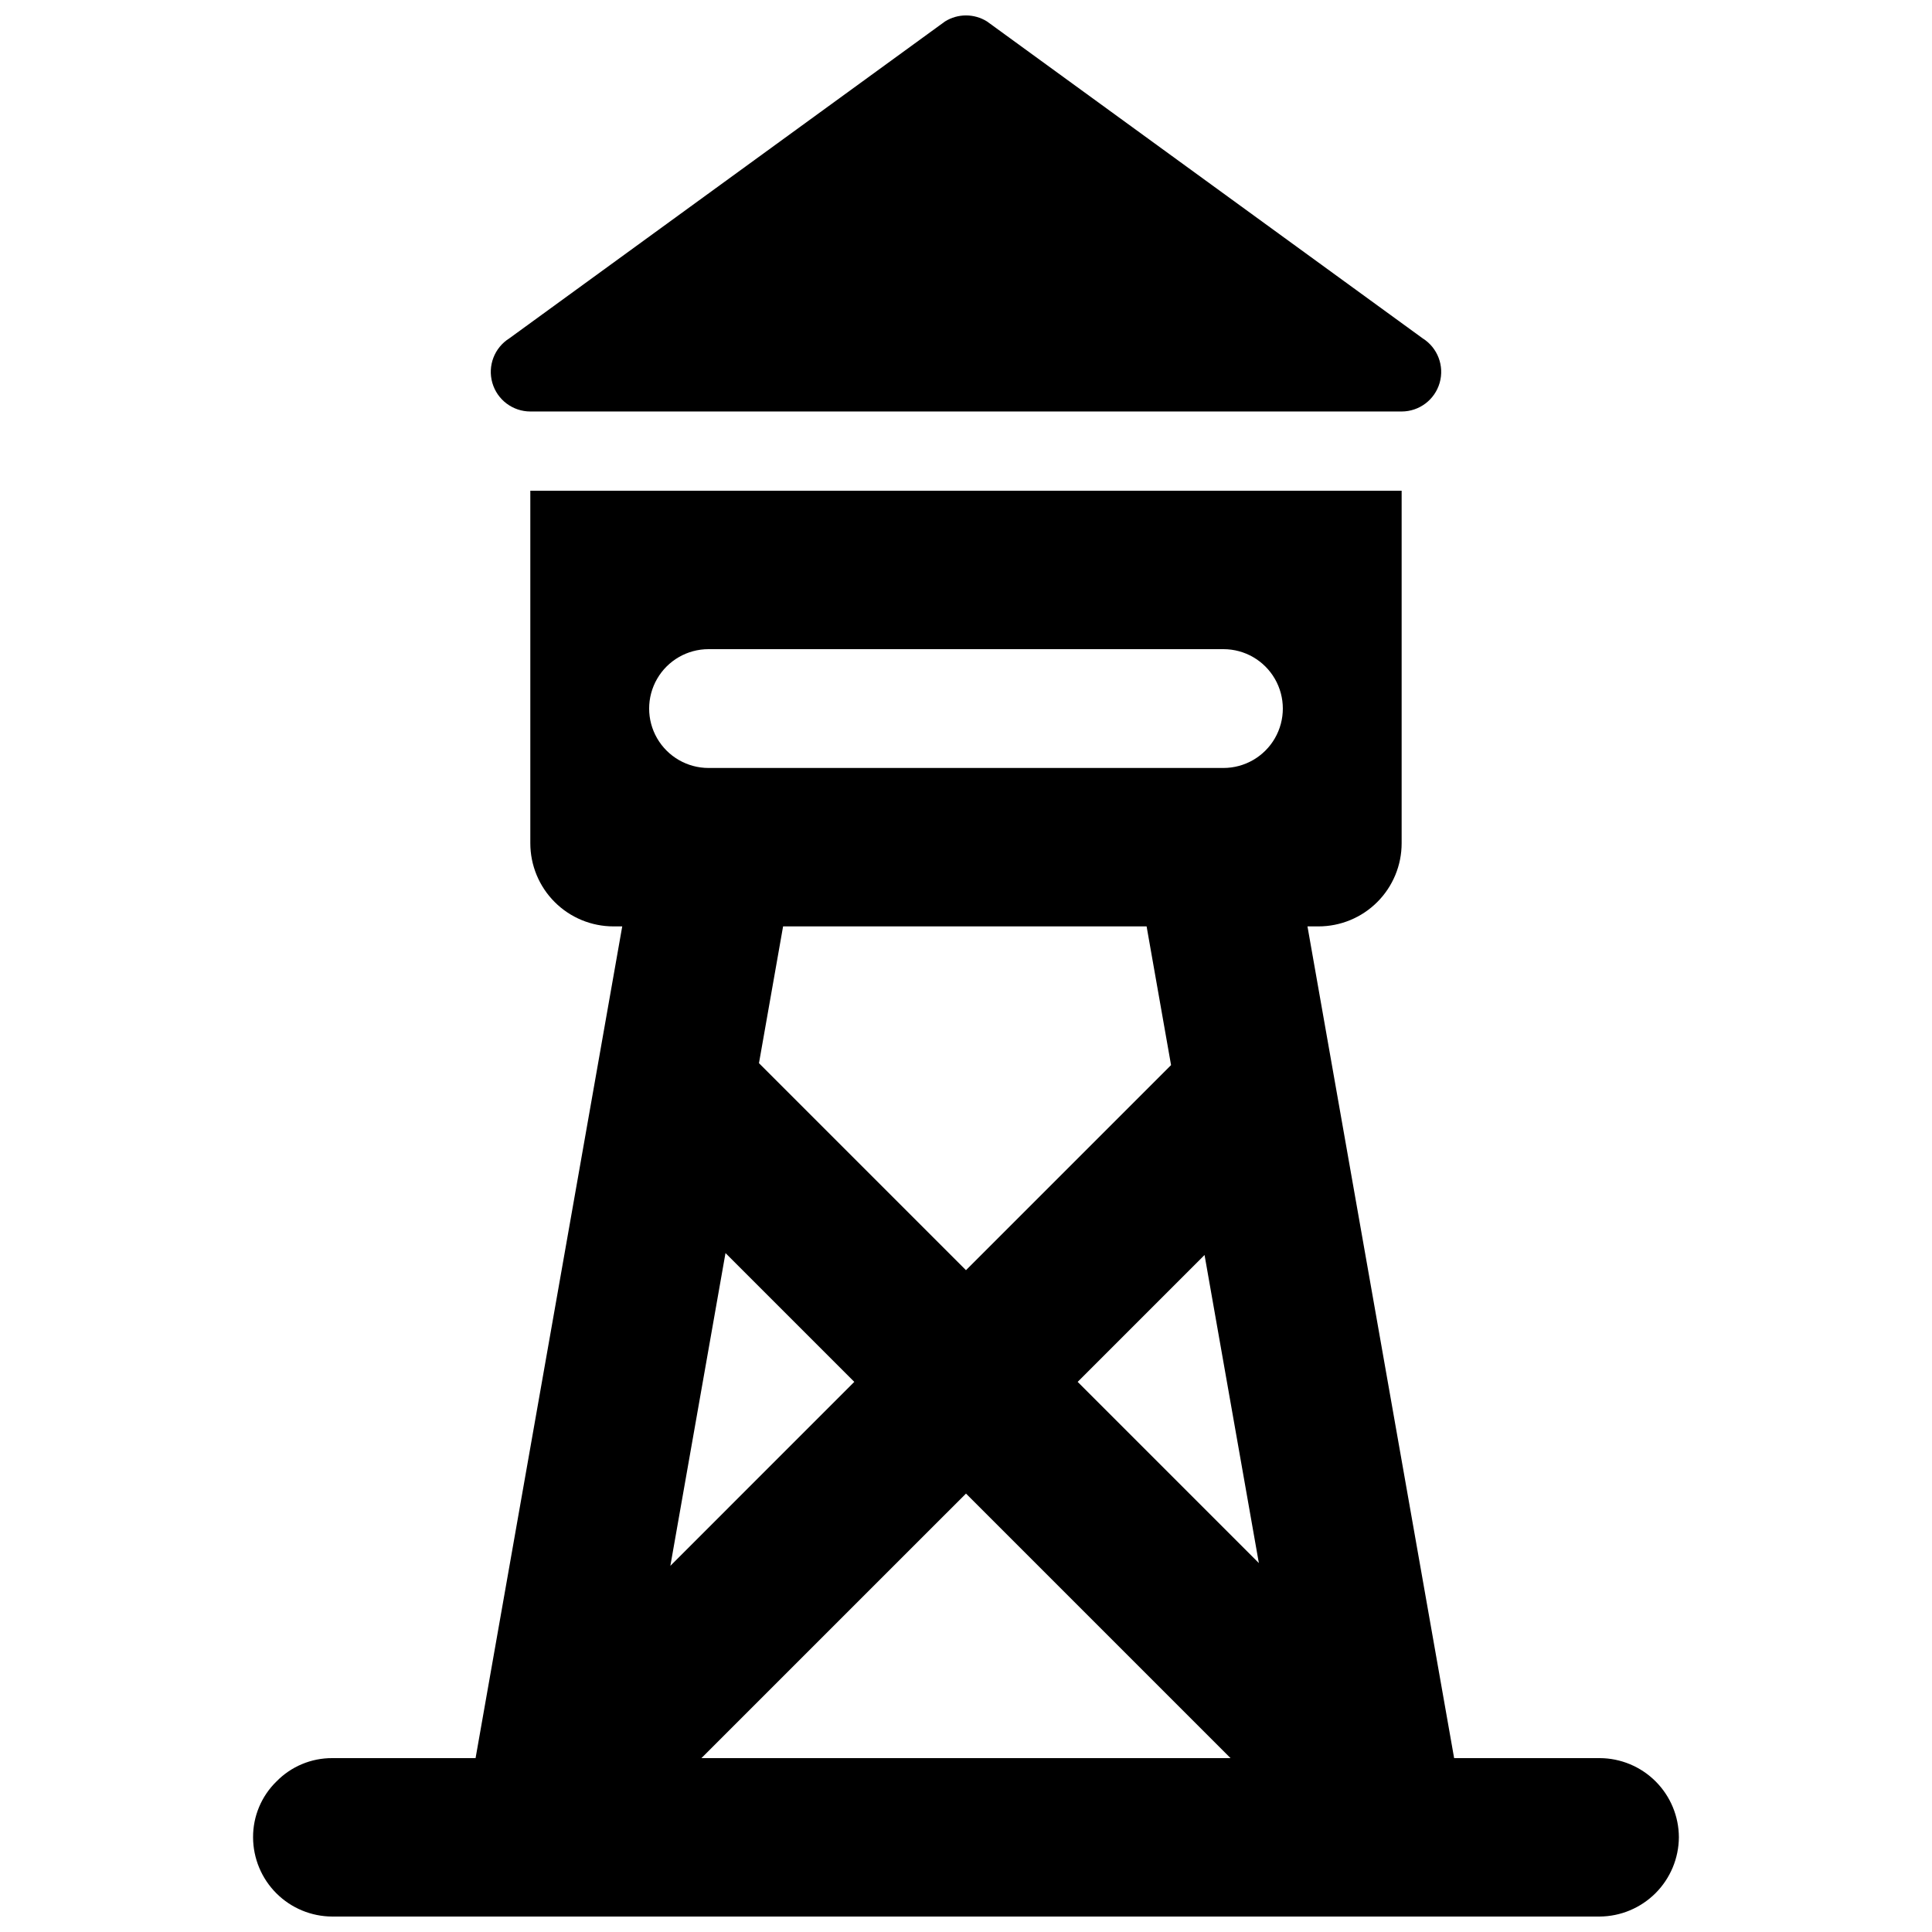 <?xml version="1.0" encoding="UTF-8"?>
<!-- Uploaded to: ICON Repo, www.svgrepo.com, Generator: ICON Repo Mixer Tools -->
<svg width="800px" height="800px" version="1.1" viewBox="144 144 512 512" xmlns="http://www.w3.org/2000/svg">
 <defs>
  <clipPath id="b">
   <path d="m274 148.09h252v105.91h-252z"/>
  </clipPath>
  <clipPath id="a">
   <path d="m211 274h378v377.9h-378z"/>
  </clipPath>
 </defs>
 <g>
  <g clip-path="url(#b)">
   <path d="m284.56 253.05h230.88c4.68 0 8.797-3.102 10.086-7.602 1.293-4.504-0.555-9.312-4.523-11.797l-115.44-83.969c-3.406-2.125-7.723-2.125-11.125 0l-115.44 83.969c-3.973 2.484-5.816 7.293-4.527 11.797 1.289 4.5 5.406 7.602 10.086 7.602z"/>
  </g>
  <g clip-path="url(#a)">
   <path d="m567.93 609.92h-38.57l-38.867-220.42 2.918 0.004c5.844 0 11.453-2.32 15.586-6.457 4.133-4.133 6.457-9.742 6.453-15.586v-93.414h-230.91v93.414c0 5.844 2.32 11.453 6.453 15.586 4.133 4.137 9.742 6.457 15.59 6.457h2.316l-38.867 220.42-37.973-0.004c-5.57-0.027-10.91 2.207-14.797 6.191-3.988 3.891-6.223 9.23-6.195 14.801 0.016 5.562 2.234 10.895 6.168 14.828 3.934 3.934 9.262 6.148 14.824 6.164h335.87c5.555-0.039 10.871-2.266 14.801-6.191 3.926-3.93 6.152-9.246 6.191-14.801-0.016-5.562-2.231-10.891-6.164-14.824-3.934-3.934-9.266-6.152-14.828-6.168zm-167.93-70.109 70.113 70.113-140.23-0.004zm-78.348 19.148 14.613-82.883 34.133 34.133zm155.96-0.727-48.02-48.02 33.625-33.625zm-145.84-242.2h136.45c5.625 0 10.82 3 13.633 7.871s2.812 10.875 0 15.746c-2.812 4.871-8.008 7.871-13.633 7.871h-136.45c-5.625 0-10.82-3-13.633-7.871-2.812-4.871-2.812-10.875 0-15.746s8.008-7.871 13.633-7.871zm116.09 73.473 6.481 36.758-54.348 54.348-54.859-54.859 6.391-36.246z"/>
  </g>
 </g>
</svg>